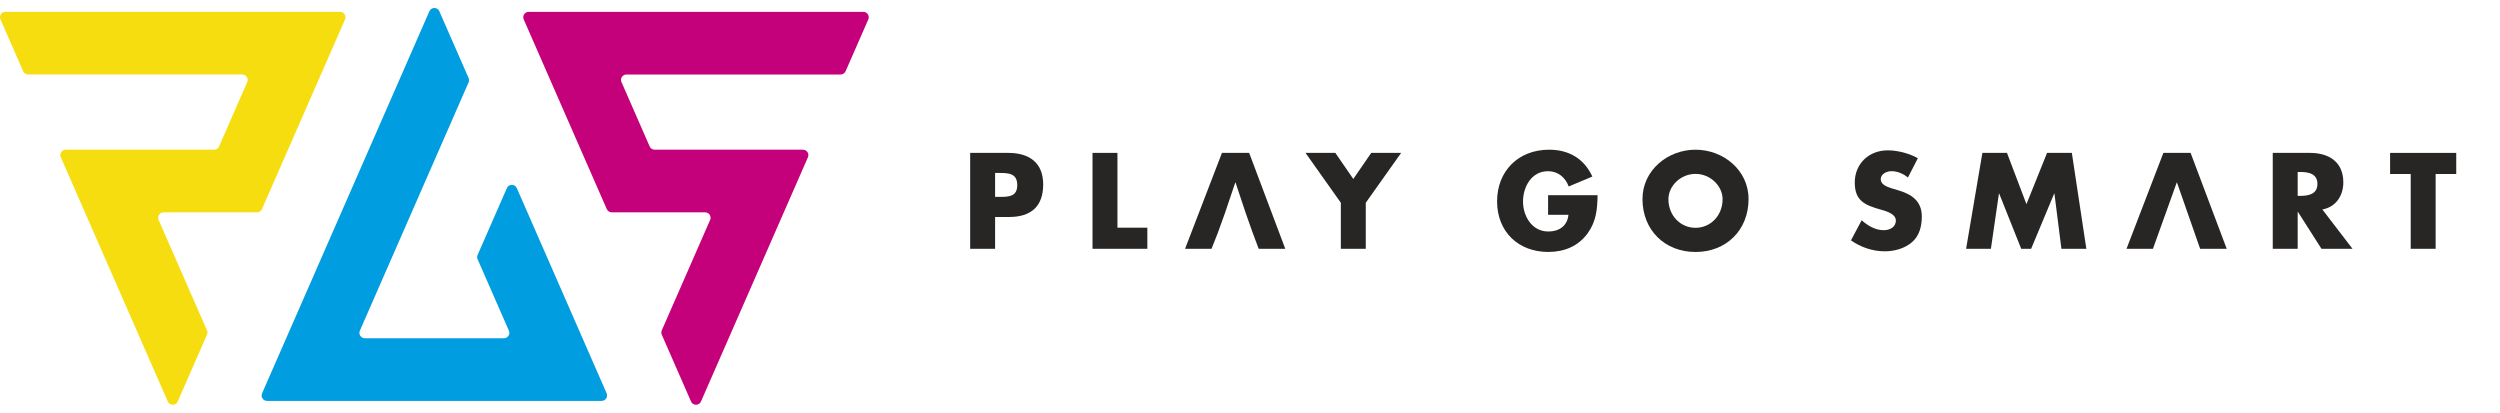 <?xml version="1.0" encoding="UTF-8"?>
<svg id="Layer_1" data-name="Layer 1" xmlns="http://www.w3.org/2000/svg" viewBox="0 0 745 123">
  <defs>
    <style>
      .cls-1 {
        fill: #c4007a;
      }

      .cls-1, .cls-2, .cls-3, .cls-4 {
        stroke-width: 0px;
      }

      .cls-2 {
        fill: #272625;
      }

      .cls-3 {
        fill: #f5dd0f;
      }

      .cls-4 {
        fill: #009de0;
      }
    </style>
  </defs>
  <g>
    <path class="cls-4" d="M180.78,117.21l-26.77-61.15c-.56-1.29-2.39-1.29-2.96,0l-8.72,19.91c-.18.41-.18.88,0,1.29l9.32,21.28c.47,1.07-.31,2.26-1.48,2.26h-41.45c-1.16,0-1.95-1.19-1.48-2.26l32.4-73.99c.18-.41.18-.88,0-1.29l-8.72-19.91c-.56-1.29-2.39-1.29-2.96,0l-49.86,113.86c-.47,1.07.31,2.26,1.48,2.26h99.71c1.16,0,1.95-1.19,1.48-2.26Z"/>
    <path class="cls-1" d="M251.99,21.23l6.76-15.44c.47-1.07-.31-2.26-1.48-2.26h-99.72c-1.16,0-1.95,1.19-1.48,2.26l24.75,56.52c.26.59.84.97,1.48.97h27.84c1.16,0,1.95,1.19,1.48,2.26l-14.41,32.91c-.18.41-.18.88,0,1.29l8.72,19.91c.56,1.29,2.39,1.29,2.96,0l31.87-72.78c.47-1.07-.31-2.26-1.48-2.26h-44.2c-.64,0-1.22-.38-1.48-.97l-8.4-19.18c-.47-1.07.31-2.26,1.48-2.26h63.82c.64,0,1.22-.38,1.48-.97Z"/>
    <path class="cls-3" d="M6.9,21.23L.14,5.79c-.47-1.07.31-2.26,1.48-2.26h99.72c1.16,0,1.95,1.19,1.48,2.26l-24.75,56.52c-.26.59-.84.97-1.48.97h-27.84c-1.16,0-1.95,1.19-1.48,2.26l14.41,32.91c.18.41.18.88,0,1.29l-8.72,19.91c-.56,1.29-2.39,1.29-2.96,0L18.12,46.87c-.47-1.07.31-2.26,1.48-2.26h44.2c.64,0,1.22-.38,1.48-.97l8.4-19.18c.47-1.07-.31-2.26-1.48-2.26H8.38c-.64,0-1.22-.38-1.48-.97Z"/>
  </g>
  <g>
    <path class="cls-2" d="M289.11,45.56h11.37c6.14,0,10.39,2.84,10.39,9.4s-3.64,9.7-10.12,9.7h-4.21v9.48h-7.43v-28.58ZM296.54,58.67h1.25c2.69,0,5.35,0,5.35-3.49s-2.47-3.64-5.35-3.64h-1.25v7.13Z"/>
    <path class="cls-2" d="M333,67.85h8.91v6.29h-16.34v-28.58h7.43v22.29Z"/>
    <path class="cls-2" d="M363,69.17l-1.97,4.97h-7.88l10.99-28.58h8.11l10.76,28.58h-7.92l-1.86-4.97-2.01-5.68-3.03-9.1h-.08l-3.07,9.1-2.05,5.68Z"/>
    <path class="cls-2" d="M389.03,45.56h8.9l5.35,7.77,5.35-7.77h8.91l-10.54,14.86v13.72h-7.43v-13.72l-10.53-14.86Z"/>
    <path class="cls-2" d="M476.08,58.18c-.08,4.17-.38,7.73-2.92,11.29-2.8,3.9-7.01,5.61-11.79,5.61-8.98,0-15.24-6.1-15.24-15.08s6.29-15.39,15.5-15.39c5.88,0,10.43,2.65,12.89,8l-7.05,2.96c-1.02-2.73-3.18-4.55-6.18-4.55-4.89,0-7.43,4.66-7.43,9.02s2.65,8.95,7.54,8.95c3.22,0,5.68-1.67,5.99-4.97h-6.06v-5.84h14.74Z"/>
    <path class="cls-2" d="M521.07,59.32c0,9.25-6.63,15.77-15.8,15.77s-15.81-6.52-15.81-15.77c0-8.64,7.58-14.71,15.81-14.71s15.8,6.06,15.8,14.71ZM497.19,59.36c0,4.93,3.64,8.53,8.07,8.53s8.07-3.6,8.07-8.53c0-3.94-3.64-7.54-8.07-7.54s-8.07,3.6-8.07,7.54Z"/>
    <path class="cls-2" d="M568.57,52.91c-1.37-1.14-3.11-1.9-4.93-1.9-1.37,0-3.18.8-3.18,2.39,0,1.67,2.01,2.31,3.3,2.73l1.89.57c3.98,1.17,7.05,3.18,7.05,7.81,0,2.84-.68,5.76-2.96,7.69-2.24,1.9-5.23,2.69-8.11,2.69-3.6,0-7.12-1.21-10.04-3.26l3.18-5.99c1.86,1.63,4.06,2.96,6.59,2.96,1.74,0,3.6-.87,3.6-2.88s-2.92-2.81-4.51-3.26c-4.66-1.33-7.73-2.54-7.73-8.07s4.13-9.59,9.86-9.59c2.88,0,6.41.91,8.94,2.35l-2.96,5.76Z"/>
    <path class="cls-2" d="M590.76,45.56h7.32l5.8,15.28,6.14-15.28h7.39l4.32,28.58h-7.43l-2.08-16.45h-.08l-6.86,16.45h-2.96l-6.56-16.45h-.08l-2.39,16.45h-7.39l4.85-28.58Z"/>
    <path class="cls-2" d="M648.75,54.39h-.08l-7.09,19.75h-7.88l10.99-28.58h8.11l10.76,28.58h-7.92l-6.9-19.75Z"/>
    <path class="cls-2" d="M701.05,74.14h-9.25l-7.01-10.99h-.08v10.99h-7.43v-28.58h11.1c5.65,0,9.93,2.69,9.93,8.79,0,3.94-2.2,7.35-6.25,8.07l8.98,11.71ZM684.71,58.37h.72c2.43,0,5.16-.45,5.16-3.56s-2.73-3.56-5.16-3.56h-.72v7.12Z"/>
    <path class="cls-2" d="M725.82,74.14h-7.43v-22.29h-6.14v-6.29h19.71v6.29h-6.14v22.29Z"/>
  </g>
</svg>